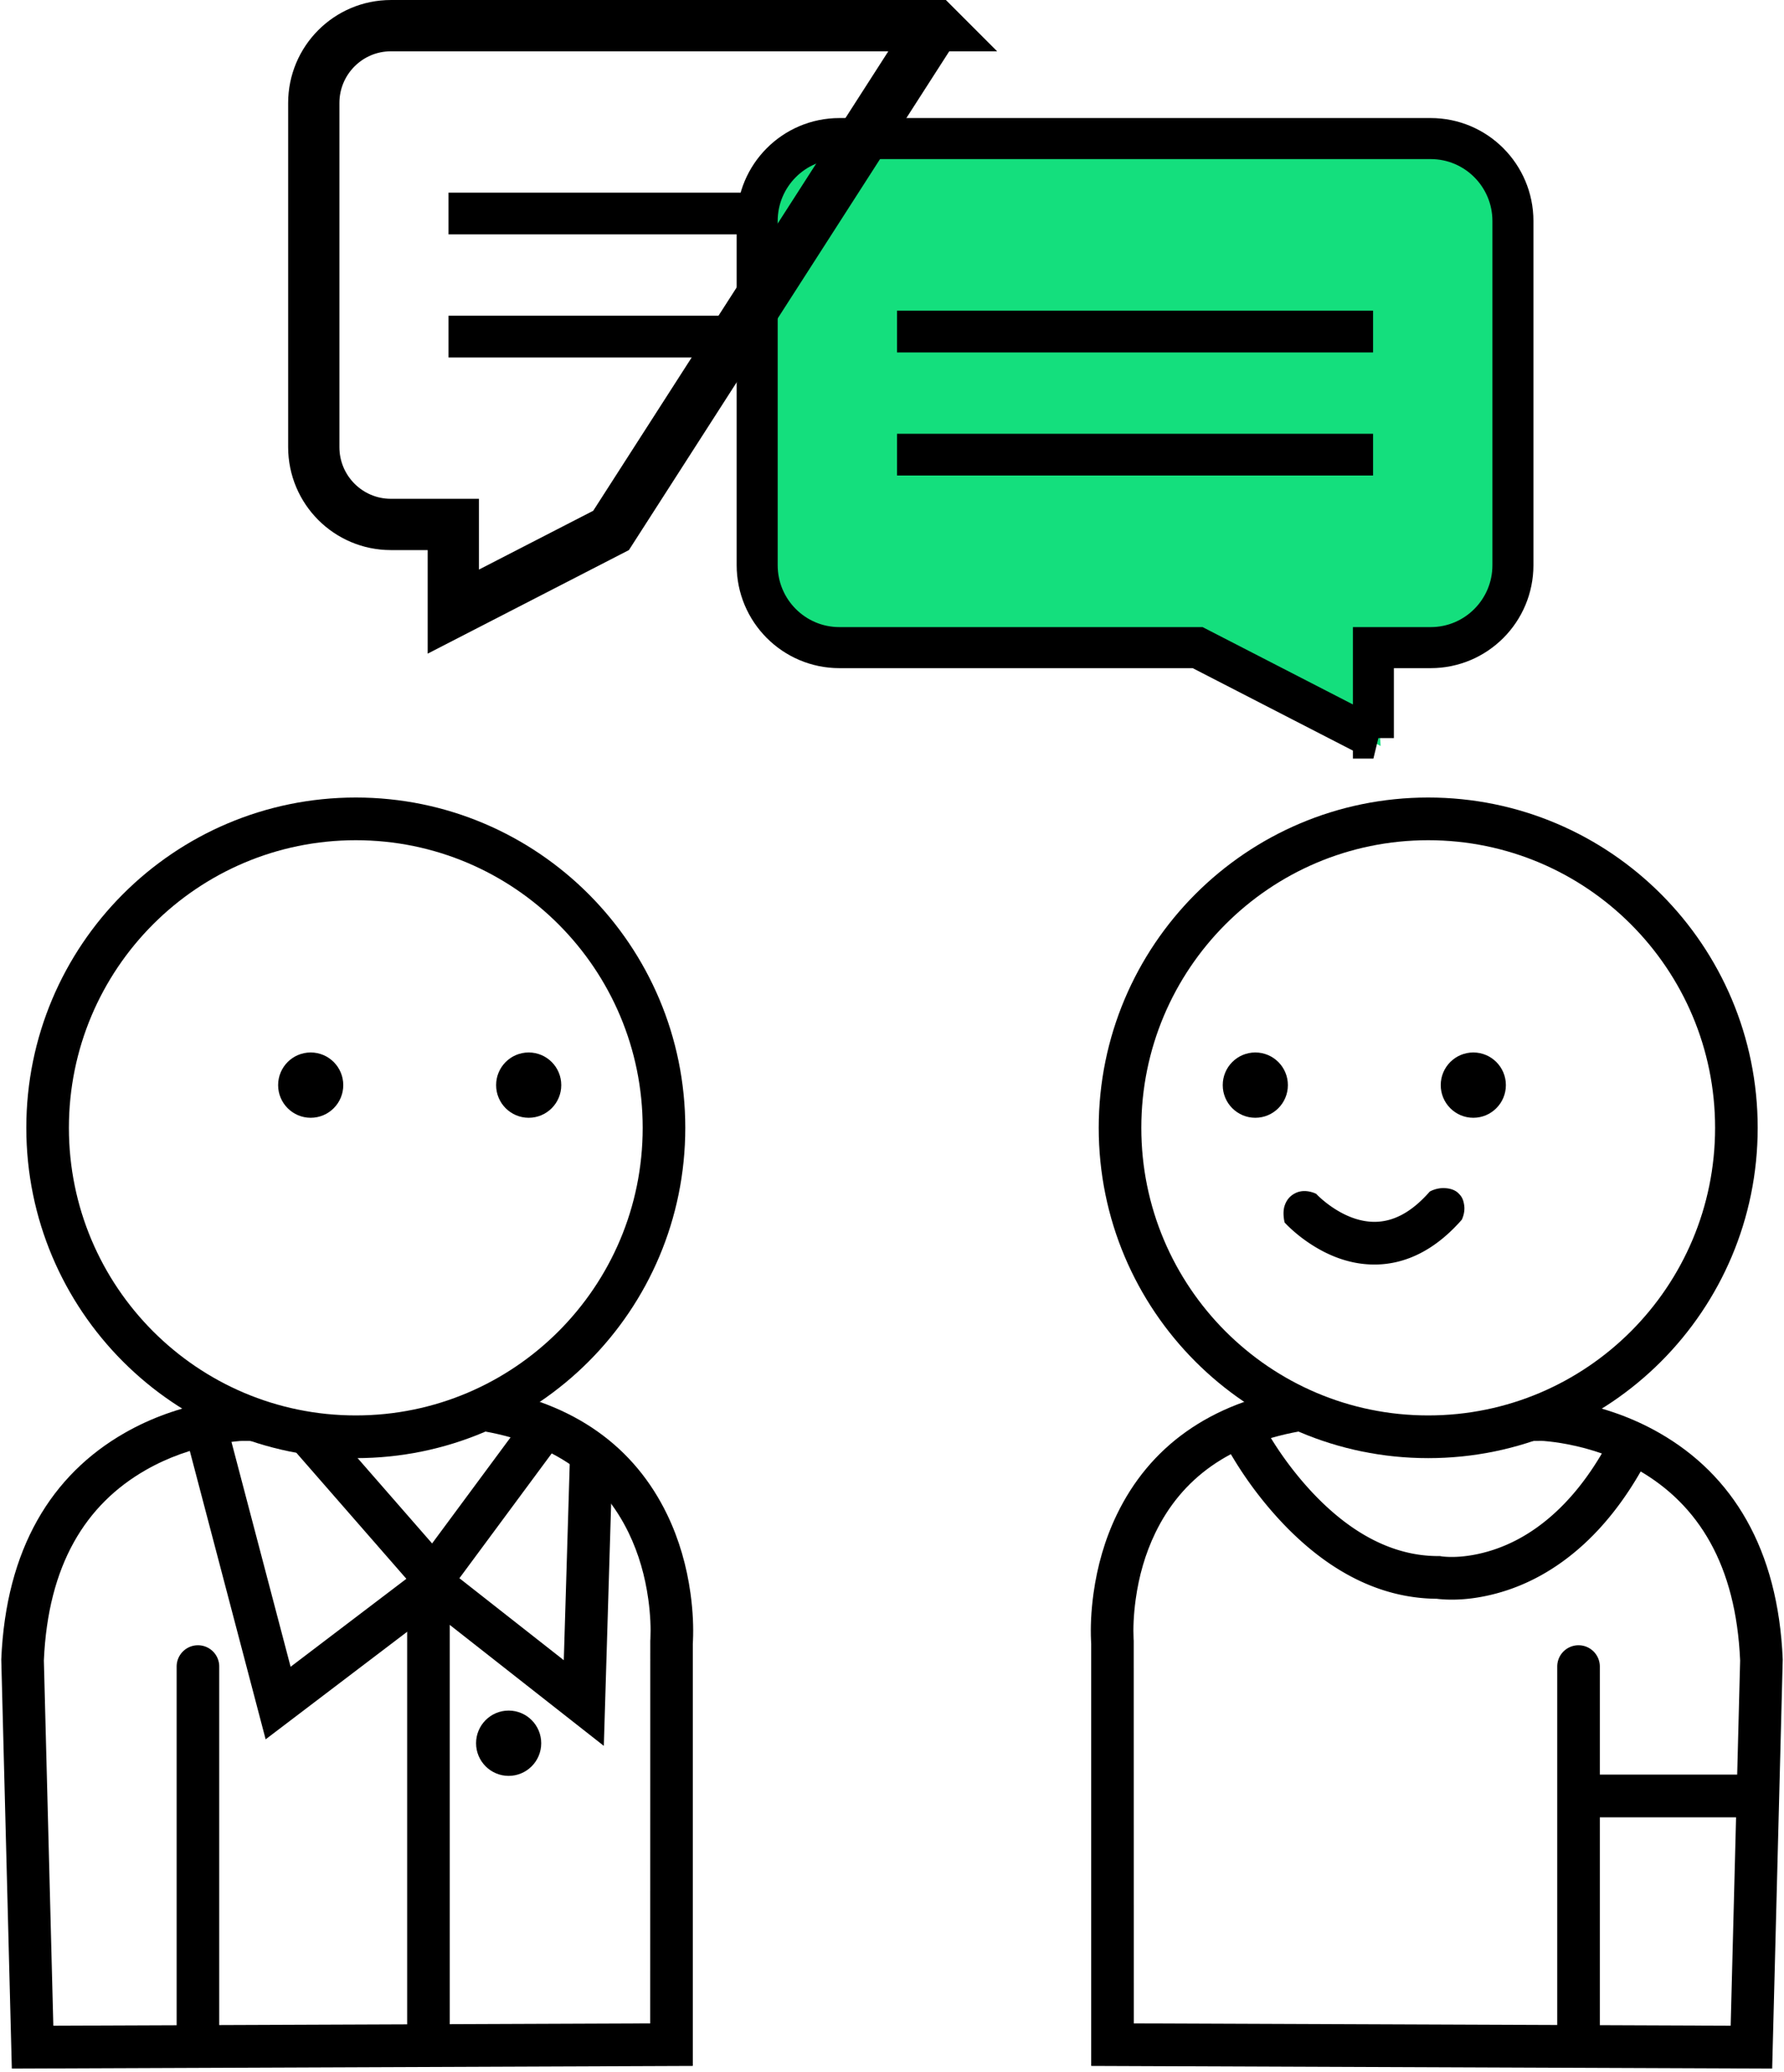<svg width="174" height="202" xmlns="http://www.w3.org/2000/svg"><g fill="none" fill-rule="evenodd"><g transform="translate(0 77.62)" fill="#000"><path d="M34.702 64.52c-17.748 0-32.136-14.416-32.136-32.2C2.566 14.539 16.954.123 34.702.123c17.749 0 32.136 14.416 32.136 32.199 0 17.783-14.387 32.198-32.136 32.198zm0-4.163c15.454 0 27.982-12.552 27.982-28.036 0-15.484-12.528-28.036-27.982-28.036-15.454 0-27.981 12.552-27.981 28.036 0 15.484 12.527 28.036 27.981 28.036z" fill-rule="nonzero"/><path d="M67.587 82.321c.059-1.253.006-2.83-.241-4.619-.365-2.637-1.096-5.243-2.283-7.697-3.136-6.48-8.945-10.924-17.82-12.317l-.643 4.113c7.507 1.178 12.173 4.748 14.724 10.02.984 2.033 1.598 4.223 1.906 6.453.21 1.516.255 2.84.207 3.852l-.012.209-.008 37.285-58.216.229-.923-35.602c.404-9.31 4.058-15.2 9.932-18.563 2.194-1.256 4.56-2.07 6.93-2.521.829-.158 1.595-.26 2.276-.315.233-.02 1.094.006 1.267 0 .161-.005-.49-4.205-.49-4.205-.068 0-.178.002-.326.007-.23.01-.495.025-.789.049-.824.067-1.736.188-2.715.375-2.794.533-5.59 1.493-8.215 2.996C5.031 66.145.573 73.348.124 84.144l1.03 39.883 66.418-.26V82.594c.005-.072.01-.164.015-.274z" fill-rule="nonzero"/><path fill-rule="nonzero" d="M58.893 92.568l.857-28.353-4.152-.126-.609 20.128-12.69-9.96-13.955 10.6-6.296-23.929-4.017 1.061 7.878 29.94 16.348-12.417z"/><path fill-rule="nonzero" d="M31.867 61.068l-3.127 2.74 13.672 15.656 12.043-16.276-3.337-2.48-8.974 12.128z"/><path fill-rule="nonzero" d="M39.712 77.13v44.563h4.155V77.129zm-20.406 5.631c-1.147 0-2.077.93-2.077 2.079v37.1h4.154v-37.1a2.073 2.073 0 00-2.077-2.079z"/><ellipse cx="49.61" cy="92.31" rx="3.177" ry="3.183"/><ellipse cx="51.565" cy="28.158" rx="3.177" ry="3.183"/><ellipse cx="30.303" cy="28.158" rx="3.177" ry="3.183"/></g><g transform="matrix(-1 0 0 1 174 77.62)" fill="#000"><path d="M34.702 64.52c-17.748 0-32.136-14.416-32.136-32.2C2.566 14.539 16.954.123 34.702.123c17.749 0 32.136 14.416 32.136 32.199 0 17.783-14.387 32.198-32.136 32.198zm0-4.163c15.454 0 27.982-12.552 27.982-28.036 0-15.484-12.528-28.036-27.982-28.036-15.454 0-27.981 12.552-27.981 28.036 0 15.484 12.527 28.036 27.981 28.036z" fill-rule="nonzero"/><path d="M67.587 82.321c.059-1.253.006-2.83-.241-4.619-.365-2.637-1.096-5.243-2.283-7.697-3.136-6.48-8.945-10.924-17.82-12.317l-.643 4.113c7.507 1.178 12.173 4.748 14.724 10.02.984 2.033 1.598 4.223 1.906 6.453.21 1.516.255 2.84.207 3.852l-.012.209-.008 37.285-58.216.229-.923-35.602c.404-9.31 4.058-15.2 9.932-18.563 2.194-1.256 4.56-2.07 6.93-2.521.829-.158 1.595-.26 2.276-.315.233-.02.61 0 1.755 0 .408 0 .235-.954.245-1.634.01-.68-1.222-2.571-1.222-2.571-.07 0-.179.002-.327.007-.23.01-.495.025-.789.049-.824.067-1.736.188-2.715.375-2.794.533-5.59 1.493-8.215 2.996C5.031 66.145.573 73.348.124 84.144l1.03 39.883 66.418-.26V82.594c.005-.072.01-.164.015-.274z" fill-rule="nonzero"/><path d="M20.04 82.761c-1.148 0-2.078.93-2.078 2.079v37.1h4.155v-37.1a2.073 2.073 0 00-2.078-2.079z" fill-rule="nonzero"/><ellipse cx="51.565" cy="28.158" rx="3.177" ry="3.183"/><ellipse cx="30.303" cy="28.158" rx="3.177" ry="3.183"/></g><path fill="#000" fill-rule="nonzero" d="M153.96 177.153h18.087v-4.163H153.96zm-13.536-21.271c1.481.135 3.32.023 5.387-.515 2.994-.778 5.93-2.333 8.65-4.822 2.558-2.342 4.826-5.428 6.74-9.324l-3.728-1.838c-1.69 3.442-3.648 6.107-5.813 8.088-2.209 2.022-4.54 3.255-6.893 3.867-1.572.41-2.936.493-3.965.399a3.76 3.76 0 01-.178-.02l-.173-.03h-.176c-4.567 0-8.765-2.38-12.494-6.43a33.293 33.293 0 01-4.427-6.097 18.804 18.804 0 01-.283-.523l-3.715 1.861c.07.14.194.377.373.697a37.41 37.41 0 004.998 6.884c4.405 4.785 9.55 7.721 15.398 7.77.085.011.185.022.299.033zm-15.129-36.709a12.327 12.327 0 00.695.68c.516.467 1.103.93 1.759 1.364 1.96 1.298 4.119 2.08 6.43 2.05 2.983-.039 5.839-1.454 8.39-4.363 0 0 .338-.639.244-1.374-.094-.734-.338-.979-.583-1.224-.244-.245-.721-.49-1.466-.49s-1.316.34-1.316.34c-1.8 2.053-3.56 2.926-5.323 2.949-1.375.017-2.765-.486-4.086-1.36a10.748 10.748 0 01-1.267-.982 6.464 6.464 0 01-.399-.385s-1.05-.562-2.027-.072c-.35.176-.807.49-1.05 1.224-.245.735 0 1.643 0 1.643z"/><path d="M116.815 62.928l-33.97.245s-8.308-1.225-8.797-8.08c-.489-6.857.489-34.525.489-34.525s2.199-8.08 10.752-7.59c8.554.489 54.742.734 54.742.734s8.309 1.224 8.065 11.998c-.245 10.773-.49 29.627-.49 29.627s.245 8.08-13.44 7.836l.488 9.549-17.84-9.794z" fill="#14DF7D"/><path d="M133.952 71.948v-8.817h5.589c4.43 0 8.02-3.597 8.02-8.038V21.547c0-4.439-3.592-8.039-8.02-8.039H81.87c-4.43 0-8.02 3.598-8.02 8.04v33.545c0 4.439 3.592 8.038 8.02 8.038h34.941l17.142 8.817z" stroke="#000" stroke-width="4"/><path fill="#000" fill-rule="nonzero" d="M87.489 34.355h46.432v-4.068H87.49zm0 11.998h46.432v-4.069H87.49z"/><path d="M91.219 2.5l-31.62 49.207-15.385 7.913v-8.497h-6.09c-4.153 0-7.52-3.373-7.52-7.539V10.04c0-4.163 3.369-7.539 7.52-7.539H91.22z" stroke="#000" stroke-width="5"/><path fill="#000" fill-rule="nonzero" d="M74.292 22.847H43.744v-4.069h30.548zm-.977 11.998h-29.57v-4.069h29.57z"/></g></svg>